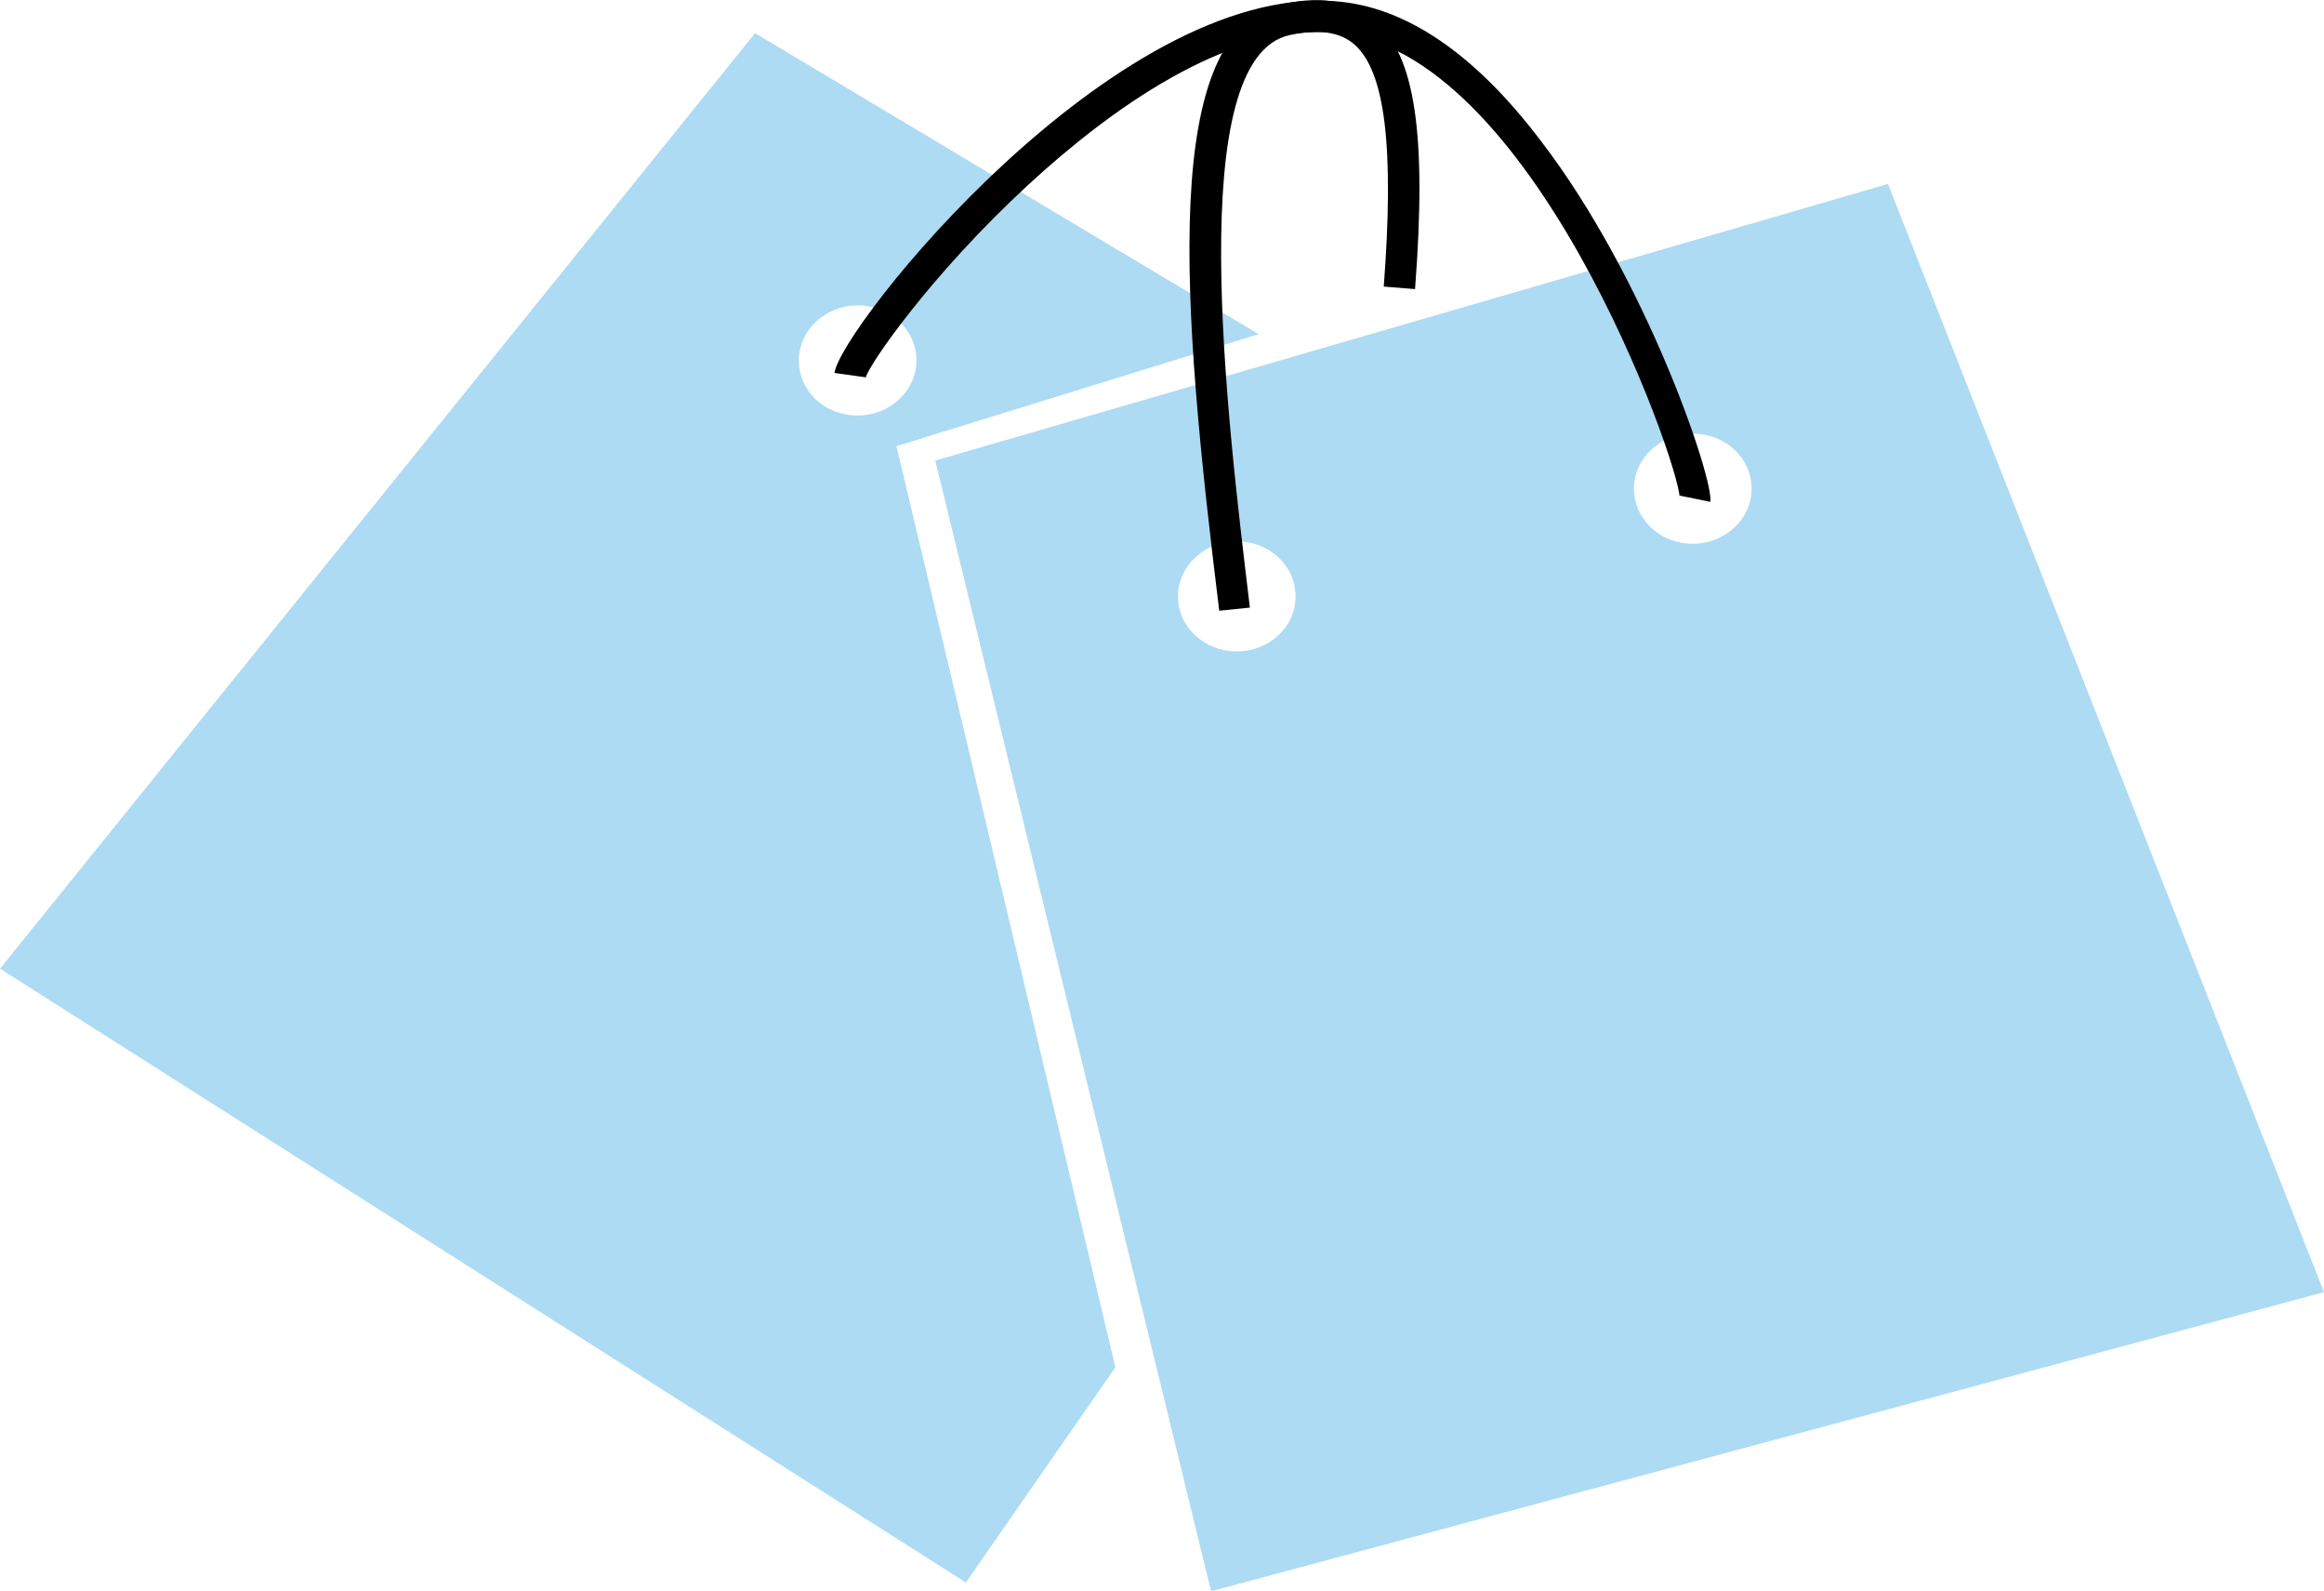 <?xml version="1.0" encoding="utf-8"?>
<!-- Generator: Adobe Illustrator 23.0.6, SVG Export Plug-In . SVG Version: 6.00 Build 0)  -->
<svg version="1.1" id="Layer_1" xmlns="http://www.w3.org/2000/svg" xmlns:xlink="http://www.w3.org/1999/xlink" x="0px" y="0px"
	 viewBox="0 0 371.5 254.2" style="enable-background:new 0 0 371.5 254.2;" xml:space="preserve">
<style type="text/css">
	.st0{fill:#ADDBF3;}
</style>
<path class="st0" d="M201.2,53.4L120.7,5.3L0,154.8l154.4,98.1l23.9-34.4l-35-147.2L201.2,53.4z M127.7,57.6c0-4.8,4.2-8.8,9.4-8.8
	s9.4,3.9,9.4,8.8c0,4.8-4.2,8.8-9.4,8.8C131.8,66.4,127.7,62.5,127.7,57.6z"/>
<path class="st0" d="M301.8,29.4L149.5,73.6l44.1,180.7l177.9-47.8L301.8,29.4z M197.7,104.1c-5.2,0-9.4-3.9-9.4-8.8
	c0-4.8,4.2-8.8,9.4-8.8s9.4,3.9,9.4,8.8C207.1,100.2,202.9,104.1,197.7,104.1z M270.6,86.9c-5.2,0-9.4-3.9-9.4-8.8s4.2-8.8,9.4-8.8
	c5.2,0,9.4,3.9,9.4,8.8S275.7,86.9,270.6,86.9z"/>
<g>
	<path d="M194.9,97.6c-6-48.7-9.7-92.8,10.3-97c6.3-1.3,11.1-0.4,14.6,2.7c6.4,5.6,8.3,18,6.4,42.9l-5-0.4
		c1.7-22.4,0.2-34.4-4.7-38.7c-2.3-2-5.7-2.5-10.3-1.5c-17.1,3.6-10.1,60.8-6.4,91.5L194.9,97.6z"/>
</g>
<g>
	<path d="M273.4,80.2l-4.9-1c0,0.2,0,0.3,0,0.3c-0.2-5.9-23.6-71.9-55.3-74.3c-17.1-1.3-36,12.5-48.9,24.4
		C149,43.7,139,58.1,138.4,60.3l-5-0.7c0.9-7.2,44.7-62.1,80-59.4c11.2,0.8,22.3,8.3,32.9,22.3C263.2,44.5,274,76.7,273.4,80.2z"/>
</g>
</svg>
